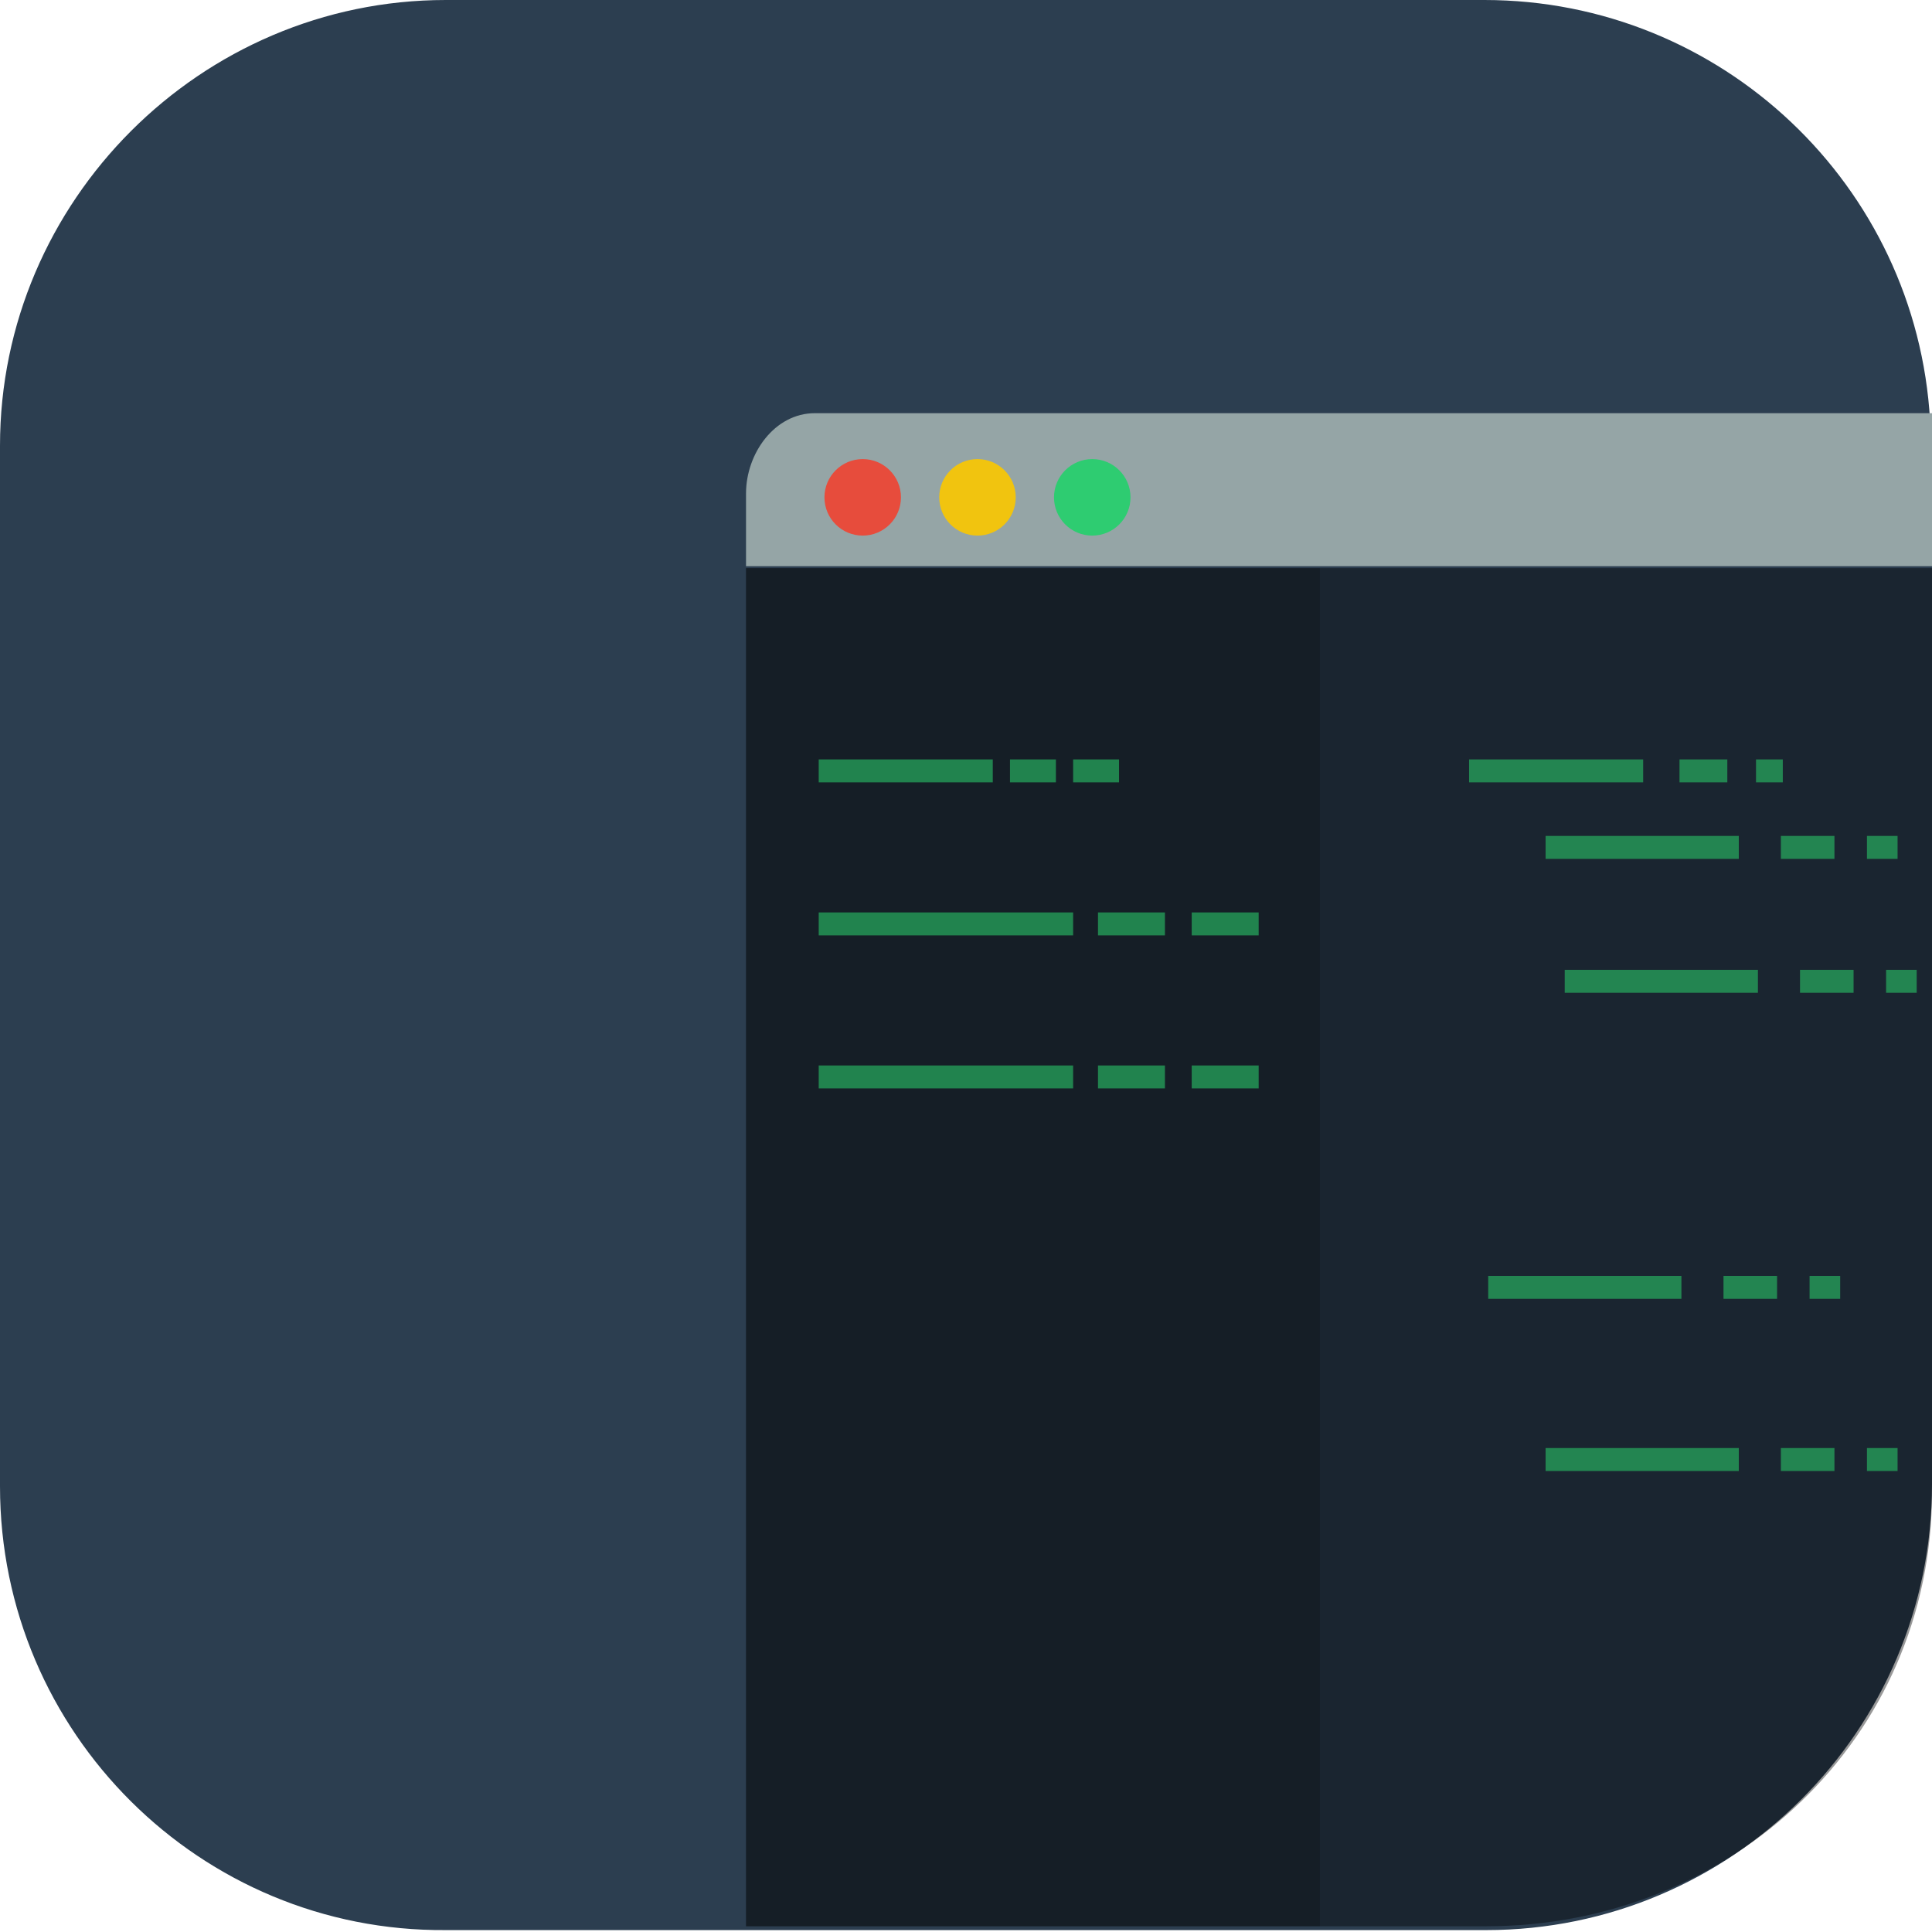 <?xml version="1.0" encoding="utf-8"?>
<!-- Generator: Adobe Illustrator 19.0.0, SVG Export Plug-In . SVG Version: 6.00 Build 0)  -->
<svg version="1.1" id="Layer_1" xmlns="http://www.w3.org/2000/svg" xmlns:xlink="http://www.w3.org/1999/xlink" x="0px" y="0px"
	 viewBox="0 0 101 101" style="enable-background:new 0 0 101 101;" xml:space="preserve">
<style type="text/css">
	.st0{fill:#2C3E50;}
	.st1{fill:#95A5A6;}
	.st2{fill:#E74C3C;}
	.st3{fill:#F1C40F;}
	.st4{fill:#2ECC71;}
	.st5{opacity:0.4;}
	.st6{opacity:0.2;}
	.st7{opacity:0.7;fill:#27AE60;}
</style>
<g id="XMLID_9_">
	<path id="XMLID_942_" class="st0" d="M101,23.3v54.3c0,12.9-10.5,23.3-23.3,23.3H23.3C10.5,101,0,90.6,0,77.7V23.3
		C0,10.5,10.5,0,23.3,0h54.3c12.4,0,22.6,9.7,23.3,22C101,22.4,101,22.9,101,23.3z"/>
	<g id="XMLID_884_">
		<path id="XMLID_897_" class="st1" d="M101,23.3v6.3H39v-3.8c0-2.1,1.5-4.2,3.6-4.2H101C101,22.7,101,22.9,101,23.3z"/>
		<circle id="XMLID_777_" class="st2" cx="45.1" cy="26" r="2"/>
		<circle id="XMLID_802_" class="st3" cx="51.1" cy="26" r="2"/>
		<circle id="XMLID_836_" class="st4" cx="57.1" cy="26" r="2"/>
		<path id="XMLID_940_" class="st5" d="M101,29.7V78c0,12.9-10.5,22.7-23.3,22.7H39v-71H101z"/>
		<rect id="XMLID_903_" x="39" y="29.7" class="st6" width="30" height="71"/>
		<rect id="XMLID_780_" x="42.8" y="39.7" class="st7" width="9.1" height="1.2"/>
		<rect id="XMLID_944_" x="76.8" y="39.7" class="st7" width="9.1" height="1.2"/>
		<rect id="XMLID_946_" x="87.8" y="39.7" class="st7" width="2.5" height="1.2"/>
		<rect id="XMLID_947_" x="91.8" y="39.7" class="st7" width="1.4" height="1.2"/>
		<rect id="XMLID_951_" x="80.8" y="43.7" class="st7" width="10.1" height="1.2"/>
		<rect id="XMLID_949_" x="93.1" y="43.7" class="st7" width="2.8" height="1.2"/>
		<rect id="XMLID_948_" x="97.6" y="43.7" class="st7" width="1.6" height="1.2"/>
		<rect id="XMLID_958_" x="81.8" y="50.7" class="st7" width="10.1" height="1.2"/>
		<rect id="XMLID_953_" x="94.1" y="50.7" class="st7" width="2.8" height="1.2"/>
		<rect id="XMLID_952_" x="98.6" y="50.7" class="st7" width="1.6" height="1.2"/>
		<rect id="XMLID_962_" x="77.8" y="66.7" class="st7" width="10.1" height="1.2"/>
		<rect id="XMLID_961_" x="90.1" y="66.7" class="st7" width="2.8" height="1.2"/>
		<rect id="XMLID_960_" x="94.6" y="66.7" class="st7" width="1.6" height="1.2"/>
		<rect id="XMLID_965_" x="80.8" y="75.7" class="st7" width="10.1" height="1.2"/>
		<rect id="XMLID_964_" x="93.1" y="75.7" class="st7" width="2.8" height="1.2"/>
		<rect id="XMLID_963_" x="97.6" y="75.7" class="st7" width="1.6" height="1.2"/>
		<rect id="XMLID_890_" x="52.8" y="39.7" class="st7" width="2.4" height="1.2"/>
		<rect id="XMLID_891_" x="56.1" y="39.7" class="st7" width="2.4" height="1.2"/>
		<rect id="XMLID_895_" x="42.8" y="47.7" class="st7" width="13.3" height="1.2"/>
		<rect id="XMLID_894_" x="57.4" y="47.7" class="st7" width="3.5" height="1.2"/>
		<rect id="XMLID_893_" x="62.3" y="47.7" class="st7" width="3.5" height="1.2"/>
		<rect id="XMLID_941_" x="42.8" y="55.7" class="st7" width="13.3" height="1.2"/>
		<rect id="XMLID_939_" x="57.4" y="55.7" class="st7" width="3.5" height="1.2"/>
		<rect id="XMLID_898_" x="62.3" y="55.7" class="st7" width="3.5" height="1.2"/>
	</g>
</g>
</svg>
